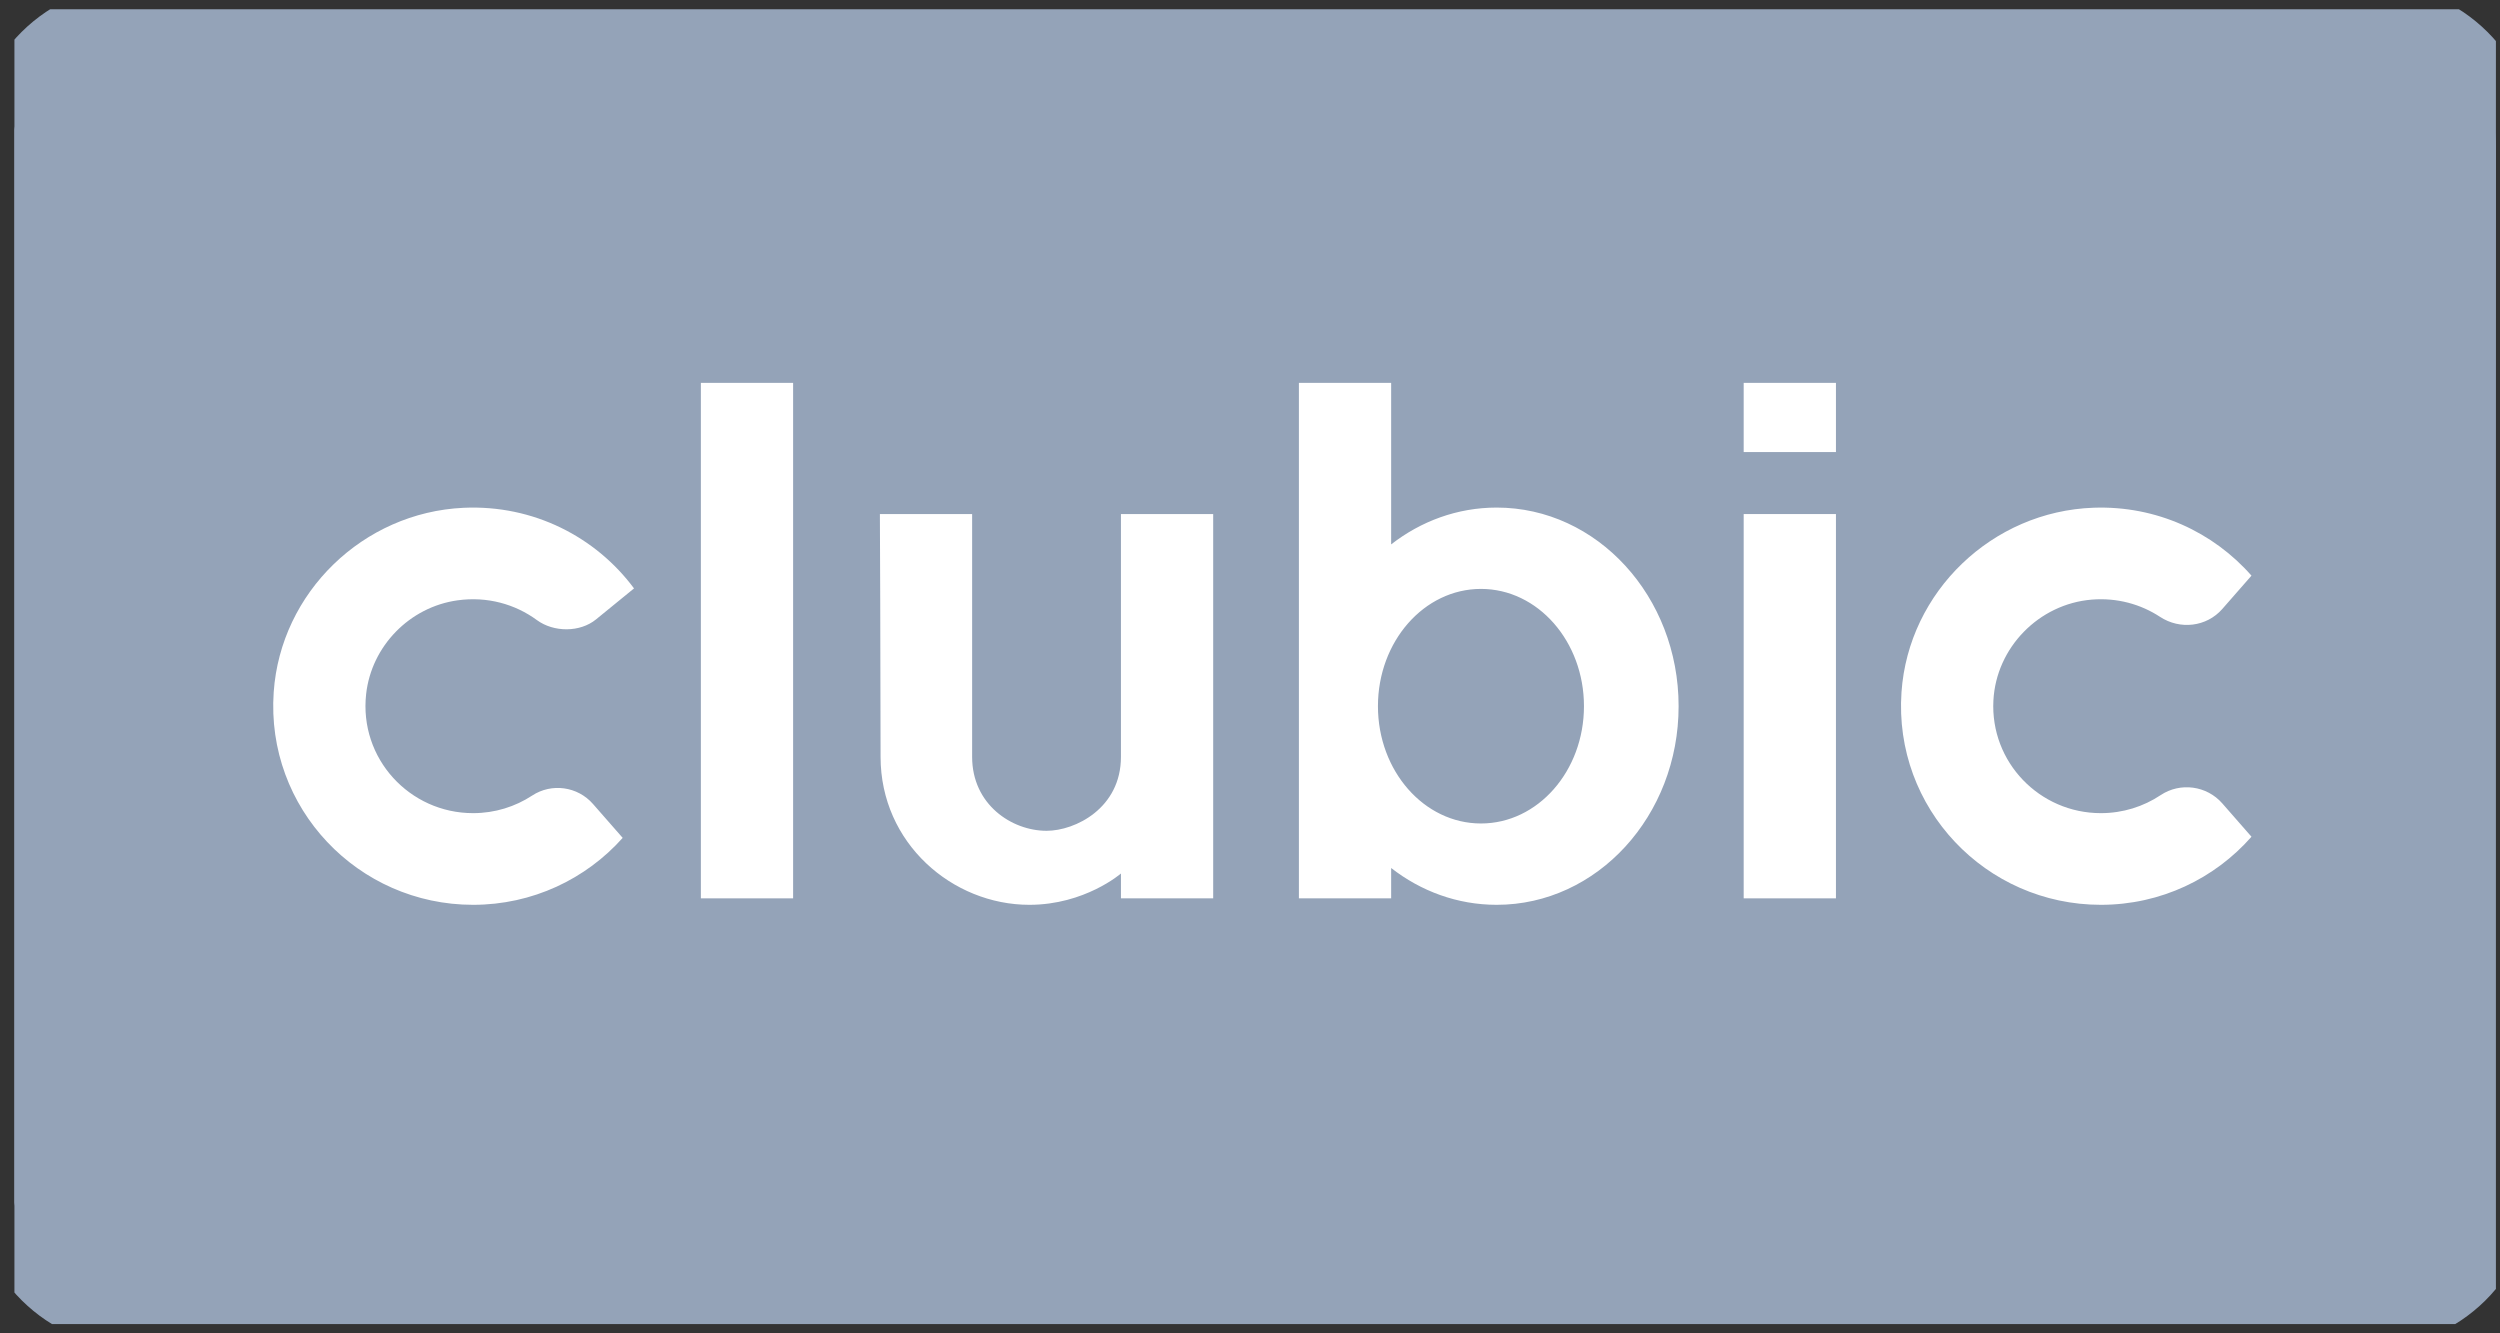 <?xml version="1.0" encoding="UTF-8"?> <svg xmlns="http://www.w3.org/2000/svg" width="135" height="72" viewBox="0 0 135 72" fill="none"><rect x="0" y="0" width="135" height="72" fill="#333333" stroke="none"/><g clip-path="url(#clip0_631_1262)"><path d="M127.955 70.658H7.423C3.731 70.658 0.711 67.656 0.711 63.987V7.949C0.711 4.28 3.732 1.279 7.424 1.279H128.067C131.758 1.279 134.779 4.281 134.779 7.949C134.779 7.949 134.69 47.855 134.667 63.999C134.662 67.679 131.658 70.658 127.955 70.658Z" fill="#94A3B8" stroke="#94A3B8" stroke-width="4.283" stroke-miterlimit="10"></path><path d="M60.531 40.87C60.531 43.642 58.063 44.863 56.513 44.863C54.639 44.863 52.495 43.449 52.495 40.87V27.759H47.514C47.514 27.759 47.551 36.026 47.551 40.87C47.551 45.532 51.427 48.86 55.587 48.86C58.585 48.86 60.531 47.169 60.531 47.169V48.51H65.512V27.759H60.531V40.87ZM25.546 43.91C22.118 43.91 19.383 40.959 19.772 37.474C20.06 34.892 22.117 32.778 24.707 32.418C26.317 32.194 27.823 32.627 28.993 33.485C29.898 34.149 31.314 34.158 32.184 33.449L34.237 31.774C32.178 29 28.806 27.248 25.033 27.421C19.61 27.671 15.154 31.991 14.78 37.374C14.346 43.642 19.332 48.86 25.546 48.86C28.761 48.86 31.648 47.462 33.625 45.245L32.02 43.413C31.194 42.468 29.791 42.27 28.739 42.959C27.823 43.56 26.726 43.91 25.546 43.91Z" fill="white"></path><path fill-rule="evenodd" clip-rule="evenodd" d="M94.159 20.675H99.141V24.411H94.159V20.675ZM94.159 27.759H99.141V48.511H94.159V27.759Z" fill="white"></path><path d="M113.447 43.91C110.134 43.91 107.468 41.154 107.644 37.824C107.794 34.974 110.096 32.612 112.959 32.379C114.323 32.268 115.6 32.627 116.642 33.31C117.722 34.018 119.155 33.855 120.004 32.885L121.58 31.085C119.523 28.742 116.456 27.296 113.053 27.417C107.583 27.61 103.058 31.947 102.681 37.374C102.246 43.641 107.233 48.86 113.447 48.86C116.692 48.86 119.602 47.436 121.58 45.184L120.004 43.383C119.164 42.424 117.737 42.23 116.674 42.937C115.751 43.552 114.641 43.91 113.447 43.91ZM79.972 44.468C76.9 44.468 74.409 41.632 74.409 38.134C74.409 34.637 76.9 31.801 79.972 31.801C83.045 31.801 85.534 34.637 85.534 38.134C85.534 41.632 83.045 44.468 79.972 44.468ZM80.82 27.409C78.696 27.409 76.729 28.146 75.122 29.397V20.675H70.141V48.51H75.122V46.872C76.729 48.124 78.696 48.86 80.82 48.86C86.247 48.86 90.645 44.058 90.645 38.134C90.645 32.211 86.247 27.409 80.82 27.409Z" fill="white"></path><path d="M42.828 20.675H37.847V48.511H42.828V20.675Z" fill="white"></path></g><defs><clipPath id="clip0_631_1262"><rect width="134" height="71" fill="white" transform="translate(0.779 0.5)"></rect></clipPath></defs></svg> 